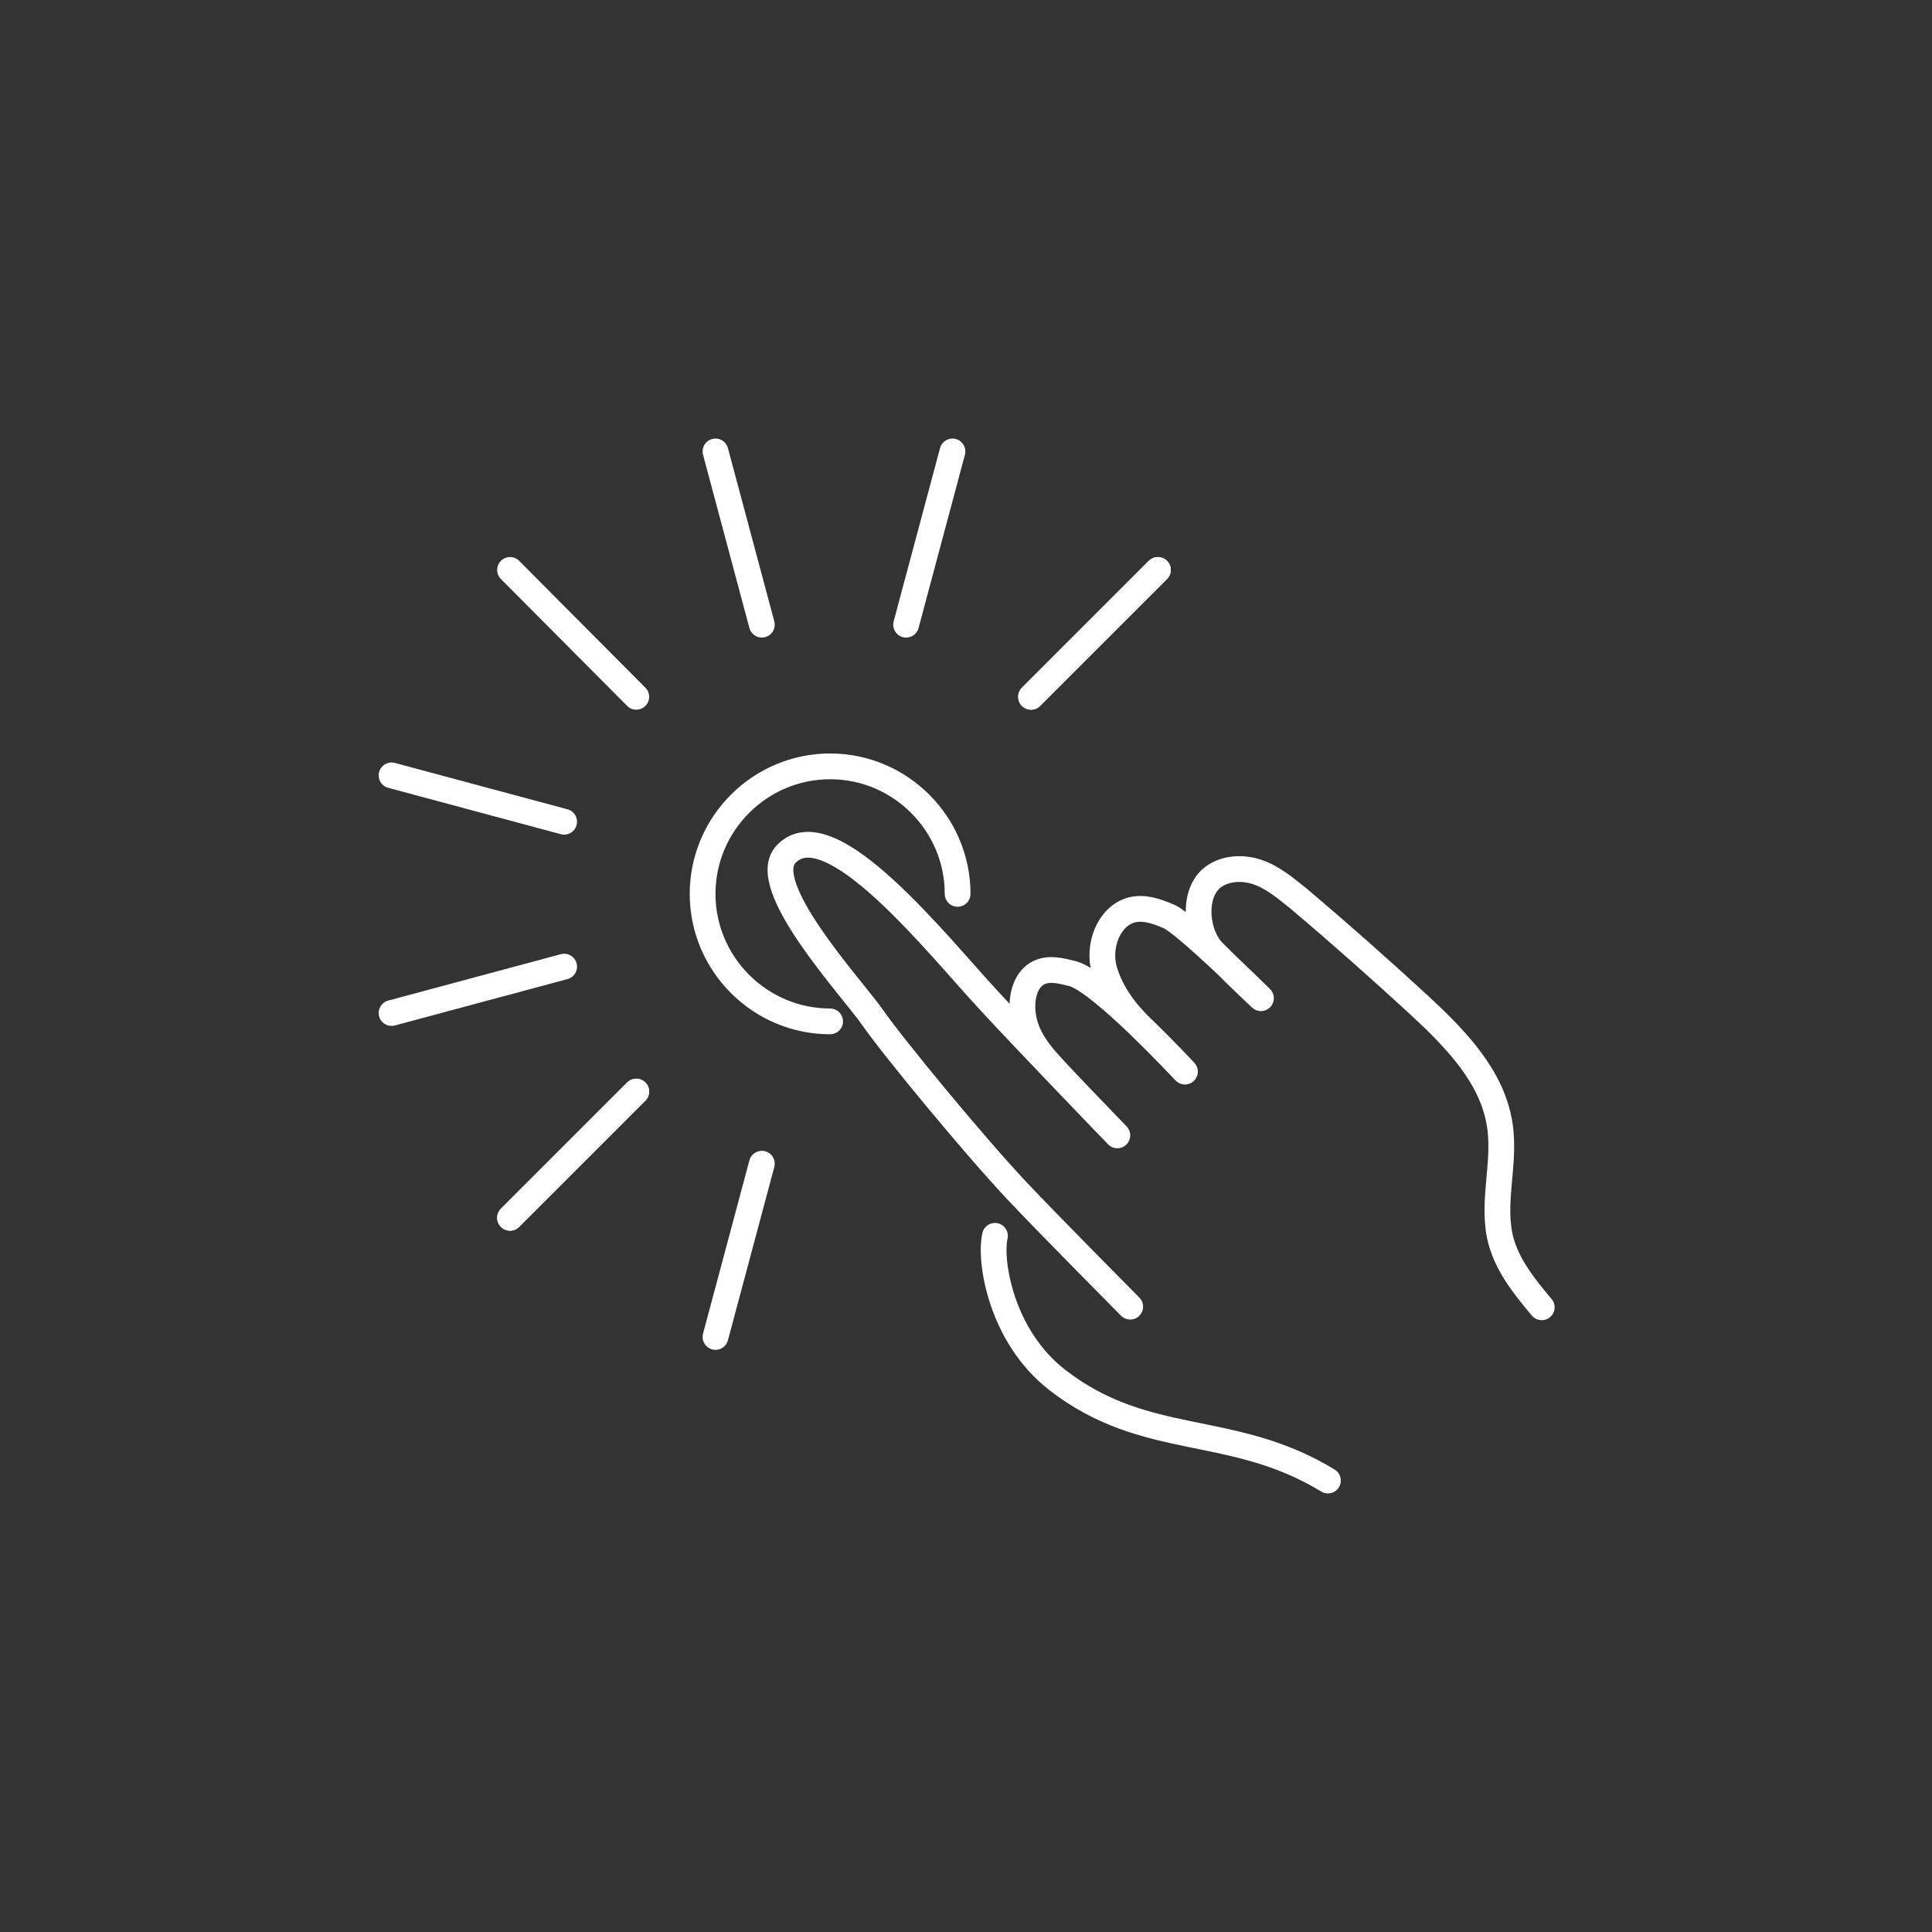 <svg xmlns="http://www.w3.org/2000/svg" viewBox="0 0 300 300"><rect x="0" y="0" width="300" height="300" fill="#333333" stroke="none"/><defs><style> .st0 { stroke-dasharray: 10.7 10.7; } .st0, .st1, .st2, .st3 { fill: none; stroke: #fff; stroke-linejoin: round; stroke-width: 4px; } .st1 { stroke-linecap: round; } .st2 { stroke-dasharray: 12; } .st4 { display: none; } </style></defs><g id="Vision" class="st4"><path class="st1" d="M104.3,150c9.1-15.8,26.2-26.4,45.7-26.4s36.6,10.6,45.7,26.4,7.1,16.8,7.1,26.4-1.7,15.1-4.7,21.7c-8.3,18.3-26.7,31-48.1,31s-39.8-12.7-48.1-31"></path><path class="st1" d="M195.7,150c-9.1,15.8-26.2,26.4-45.7,26.4-29.1,0-52.8-23.6-52.8-52.8s23.6-52.8,52.8-52.8,39.8,12.7,48.1,31"></path><path class="st1" d="M150,195.7c-7.8,4.5-16.8,7.1-26.4,7.1-29.1,0-52.8-23.6-52.8-52.8s23.6-52.8,52.8-52.8,52.8,23.6,52.8,52.8"></path><path class="st1" d="M150,104.3c7.8-4.5,16.8-7.1,26.4-7.1,29.1,0,52.8,23.6,52.8,52.8s-23.6,52.8-52.8,52.8-52.8-23.6-52.8-52.8"></path><path class="st1" d="M176.4,150c0,14.6-11.8,26.4-26.4,26.4"></path><path class="st1" d="M123.6,150c0-14.6,11.8-26.4,26.4-26.4"></path><path class="st1" d="M150,136.8c7.3,0,13.2,5.9,13.2,13.2s-5.9,13.2-13.2,13.2-13.2-5.9-13.2-13.2"></path><circle class="st1" cx="141.8" cy="141.8" r="6.6"></circle></g><g id="Blueprint" class="st4"><polyline class="st3" points="150 135.6 150 231.3 76.8 188.3 76.8 105.6"></polyline><polyline class="st3" points="150 231.3 150 135.6 223.2 105.6 223.2 188.3"></polyline><line class="st2" x1="238.7" y1="177.6" x2="123.1" y2="247.5"></line><polyline class="st3" points="76.8 105.6 150 84.1 223.2 105.6 150 135.6"></polyline><g><line class="st3" x1="150" y1="135.6" x2="144.4" y2="133.3"></line><line class="st0" x1="134.5" y1="129.2" x2="60.3" y2="98.8"></line><line class="st3" x1="55.3" y1="96.8" x2="49.8" y2="94.5"></line></g><line class="st2" x1="150" y1="262.2" x2="150" y2="46.7"></line><polyline class="st2" points="76.8 188.3 150 154.8 223.2 188.3"></polyline></g><g id="Level" class="st4"><g><polyline class="st1" points="60 117.7 149.8 117.7 239.5 117.7"></polyline><polyline class="st1" points="60 162.5 149.8 162.5 239.5 162.5"></polyline><polyline class="st1" points="60 207.4 149.8 207.4 239.5 207.4"></polyline><line class="st1" x1="149.8" y1="162.5" x2="149.8" y2="117.7"></line><path class="st1" d="M149.8,207.4"></path><line class="st1" x1="104.9" y1="207.4" x2="104.9" y2="162.5"></line><line class="st1" x1="194.7" y1="207.4" x2="194.7" y2="162.5"></line></g><line class="st1" x1="147.3" y1="89.6" x2="152.2" y2="89.6"></line><polyline class="st1" points="167.5 89.6 167.5 100.3 132.1 100.3 132.1 89.6"></polyline><polyline class="st1" points="177.5 89.6 259.7 89.6 259.7 108.8 40.1 108.8 40.1 89.6 122.1 89.6"></polyline></g><g id="Select" class="st4"><path class="st1" d="M81.7,73.4h125.7c5.5,0,10,4.5,10,10v125.7c0,5.5-4.5,10-10,10h-125.7c-5.5,0-10-4.5-10-10v-125.7"></path><path class="st1" d="M195,102.3l-57.4,104.2-51.3-74.2c-.7-.3,25.7,0,25.7,0l23.6,34.2,44.2-80.2h24"></path></g><g id="Select_2"><g><line class="st1" x1="79.2" y1="88.5" x2="98.8" y2="108.2"></line><line class="st1" x1="60.8" y1="120.4" x2="87.6" y2="127.6"></line><line class="st1" x1="60.8" y1="157.3" x2="87.6" y2="150.1"></line><line class="st1" x1="179.8" y1="88.5" x2="160.1" y2="108.2"></line><line class="st1" x1="98.8" y1="169.5" x2="79.2" y2="189.1"></line><line class="st1" x1="147.9" y1="70.1" x2="140.7" y2="97"></line><line class="st1" x1="118.3" y1="180.7" x2="111.1" y2="207.6"></line><line class="st1" x1="111.1" y1="70.1" x2="118.3" y2="97"></line><line class="st1" x1="79.2" y1="189.1" x2="98.8" y2="169.5"></line><line class="st1" x1="160.1" y1="108.2" x2="179.8" y2="88.5"></line></g><path class="st1" d="M175.5,202.9s-12.9-13-17.5-17.9c-6.7-7.1-19.3-22.4-22.5-27s-18.1-20.6-13.4-25.4c6.8-7.1,23.5,14.2,31.5,22.8,5.8,6.3,19.9,20.9,19.9,20.9,0,0-6.1-6.3-8.9-9.3s-5.4-5.7-5.8-9.8c-.2-2.2.3-4.8,2.2-6,1.7-1,3.6-.5,5.6,0,4.4,1.2,17.4,15.2,17.4,15.2,0,0-3.7-3.9-6.4-6.5s-5-5.5-6.1-9.2.6-8.4,4.2-9.4c2-.5,3.9.2,5.8,1,2.7,1.2,14.3,12.7,14.3,12.7-3-2.8-4.8-4.6-7.4-7.2s-3.3-8.6-.4-11.3c1.9-1.7,4.8-1.9,7.2-1.1s4.4,2.5,6.4,4.1c6.4,5.4,12.6,10.9,18.8,16.6,5.6,5.2,11.4,11.1,12.5,18.7.9,6-1.4,12.2.2,18,1.1,3.9,3.7,7.1,6.3,10.2"></path><path class="st1" d="M206.2,229.9c-14.9-9.1-28.2-4.9-42-15.6-8.8-6.8-10.6-18.6-9.7-22.4"></path><path class="st1" d="M128.9,158.6c-10.9,0-19.8-8.9-19.8-19.8s8.9-19.8,19.8-19.8,19.8,8.9,19.8,19.8"></path></g><g id="Transformation" class="st4"><line class="st1" x1="150" y1="122.8" x2="150" y2="197.6"></line><g><path class="st1" d="M122.5,82.6s21.1,8.3,22.2,27"></path><path class="st1" d="M177.5,82.6s-21.1,8.3-22.2,27"></path></g><g><g><path class="st1" d="M140.9,133.2s-22.6-36.4-63.2-39.9c-40.5-3.5-16.3,15.9-16.3,15.9,0,0-13.5,0-16.6,8.3s11.2,10.7,11.2,10.7c0,0-9.7,5.9-9.7,11.4s9.4,8,9.4,8c0,0-1.2,17.3,13,23.6s24.5-5.9,24.5-5.9l47.8-18.4"></path><path class="st1" d="M65.6,181.3c0,7.3-1.9,20.1,12.4,23.6s9.7,3.5,12.7,5.7c7.2,5.2,13,7.7,21.8,6.6s6.7-1.3,8.6-2.9c6.6-5.2,19.9-55.4,19.9-55.4"></path></g><path class="st1" d="M98.8,178.2c-2.9,1.9-5,5.2-4.9,8.6s2.7,6.8,6.2,7.2c3.5.4,6.5-2,9.2-4.2"></path><path class="st1" d="M97.9,114.4c-2.7-1.6-5.9-1.6-9-1.3-2,.2-4,.5-5.7,1.5s-3.1,2.8-3.1,4.8c0,1.8,1.2,3.5,2.6,4.6s3.3,1.7,5,2.3c-3.5,1.2-6.7,3-9.4,5.5-1.6,1.5-3.1,3.2-3.9,5.2s-.9,4.4,0,6.4c1.3,2.4,4,3.7,6.7,3.8s5.3-.7,7.8-1.8"></path><g><path class="st1" d="M159.1,133.2s22.6-36.4,63.2-39.9c40.5-3.5,16.3,15.9,16.3,15.9,0,0,13.5,0,16.6,8.3s-11.2,10.7-11.2,10.7c0,0,9.7,5.9,9.7,11.4s-9.4,8-9.4,8c0,0,1.2,17.3-13,23.6-14.2,6.2-24.5-5.9-24.5-5.9l-47.8-18.4"></path><path class="st1" d="M234.4,181.3c0,7.3,1.9,20.1-12.4,23.6s-9.7,3.5-12.7,5.7c-7.2,5.2-13,7.7-21.8,6.6s-6.7-1.3-8.6-2.9c-6.6-5.2-19.9-55.4-19.9-55.4"></path></g><path class="st1" d="M201.2,178.2c2.9,1.9,5,5.2,4.9,8.6s-2.7,6.8-6.2,7.2c-3.5.4-6.5-2-9.2-4.2"></path><path class="st1" d="M202.1,114.4c2.7-1.6,5.9-1.6,9-1.3,2,.2,4,.5,5.7,1.5s3.1,2.8,3.1,4.8c0,1.8-1.2,3.5-2.6,4.6s-3.3,1.7-5,2.3c3.5,1.2,6.7,3,9.4,5.5,1.6,1.5,3.1,3.2,3.9,5.2s.9,4.4,0,6.4c-1.3,2.4-4,3.7-6.7,3.8s-5.3-.7-7.8-1.8"></path></g></g><g id="Optimus" class="st4"><g><path class="st1" d="M171.3,245.1c1-7.1,2-14.2,4.2-21,1.1-3.4,2.7-5.4,5.7-7.3,2.2-1.4,5-1.6,7.7-1.7,8.7-.5,13,1.7,21.6,3.4,5.7,1.1,16.4-.3,19.5-5.3,2-3.2,1-7.1,0-10.7-.5-2.1-.1-7.8-.1-7.8,0,0,6.3-7.4,1.3-9.8,4.6-.1,5.3-5.6,4-8.7s-3.5-7.9-1.7-10.8c2.4-4,8.1-1,8.9-5.5.2-1.4-1.5-5-2.2-6.2-2.6-4.4-4.4-5.4-7.7-9.3s-5.9-9-5.1-14.1c.4-2.3,1.4-4.5,2-6.7,1.7-6.6-.3-13.5-2.7-19.9-2.2-6.1-4.8-12.2-8.1-17.7-9.9-16.4-27.1-27.7-45.7-32.4"></path><g><g><path class="st1" d="M195.5,125.6c0-1.4,0-2.7-.1-4l9.6-5.3c-.3-2.4-.7-4.8-1.3-7.2l-10.9-1.6c-.8-2.6-1.7-5.1-2.8-7.6l7.3-8.2c-1.1-2.2-2.3-4.3-3.6-6.3l-10.8,2.2c-1.6-2.2-3.3-4.2-5.2-6.2l4-10.2c-1.8-1.7-3.6-3.2-5.6-4.7l-9.4,5.7c-2.2-1.5-4.6-2.8-7-4l.3-11c-2.2-.9-4.5-1.8-6.8-2.5l-6.9,8.6c-2.6-.6-5.2-1.1-7.9-1.4l-3.5-10.4c-1.2,0-2.4,0-3.6,0s-2.4,0-3.6,0l-3.5,10.4c-2.7.3-5.3.8-7.9,1.4l-6.9-8.6c-2.3.7-4.6,1.6-6.8,2.5l.3,11c-2.4,1.2-4.7,2.5-7,4l-9.4-5.7c-1.9,1.5-3.8,3-5.6,4.7l4,10.2c-1.9,1.9-3.6,4-5.2,6.2l-10.8-2.2c-1.3,2-2.5,4.1-3.6,6.3l7.3,8.2c-1.1,2.4-2,5-2.8,7.6l-10.9,1.6c-.5,2.4-1,4.7-1.3,7.2l9.6,5.3c0,1.3-.1,2.7-.1,4s0,2.7.1,4l-9.6,5.3c.3,2.4.7,4.8,1.3,7.2l10.9,1.6c.8,2.6,1.7,5.1,2.8,7.6l-7.3,8.2c1.1,2.2,2.3,4.3,3.6,6.3l10.8-2.2c1.6,2.2,3.3,4.2,5.2,6.2l-4,10.2c1.8,1.7,3.6,3.2,5.6,4.7l9.4-5.7c2.2,1.5,4.6,2.8,7,4l-.3,11c2.2.9,4.5,1.8,6.8,2.5l6.9-8.6c2.6.6,5.2,1.1,7.9,1.4l3.5,10.4c1.2,0,2.4,0,3.6,0s2.4,0,3.6,0l3.5-10.4c2.7-.3,5.3-.8,7.9-1.4l6.9,8.6c2.3-.7,4.6-1.6,6.8-2.5l-.3-11c2.4-1.2,4.7-2.5,7-4l9.4,5.7c1.9-1.5,3.8-3,5.6-4.7l-4-10.2c1.9-1.9,3.6-4,5.2-6.2l10.8,2.2c1.3-2,2.5-4.1,3.6-6.3l-7.3-8.2c1.1-2.4,2-5,2.8-7.6l10.9-1.6c.5-2.4,1-4.7,1.3-7.2l-9.6-5.3c0-1.3.1-2.7.1-4Z"></path><path class="st1" d="M131.4,135.3c-5.3,0-9.7-4.3-9.7-9.7s4.3-9.7,9.7-9.7,9.7,4.3,9.7,9.7"></path></g><path class="st1" d="M131.4,176.4c-28,0-50.7-22.7-50.7-50.7s22.7-50.7,50.7-50.7,50.7,22.7,50.7,50.7"></path></g><path class="st1" d="M231.1,184.9s-3.7,1-8.2-.7"></path></g></g></svg>